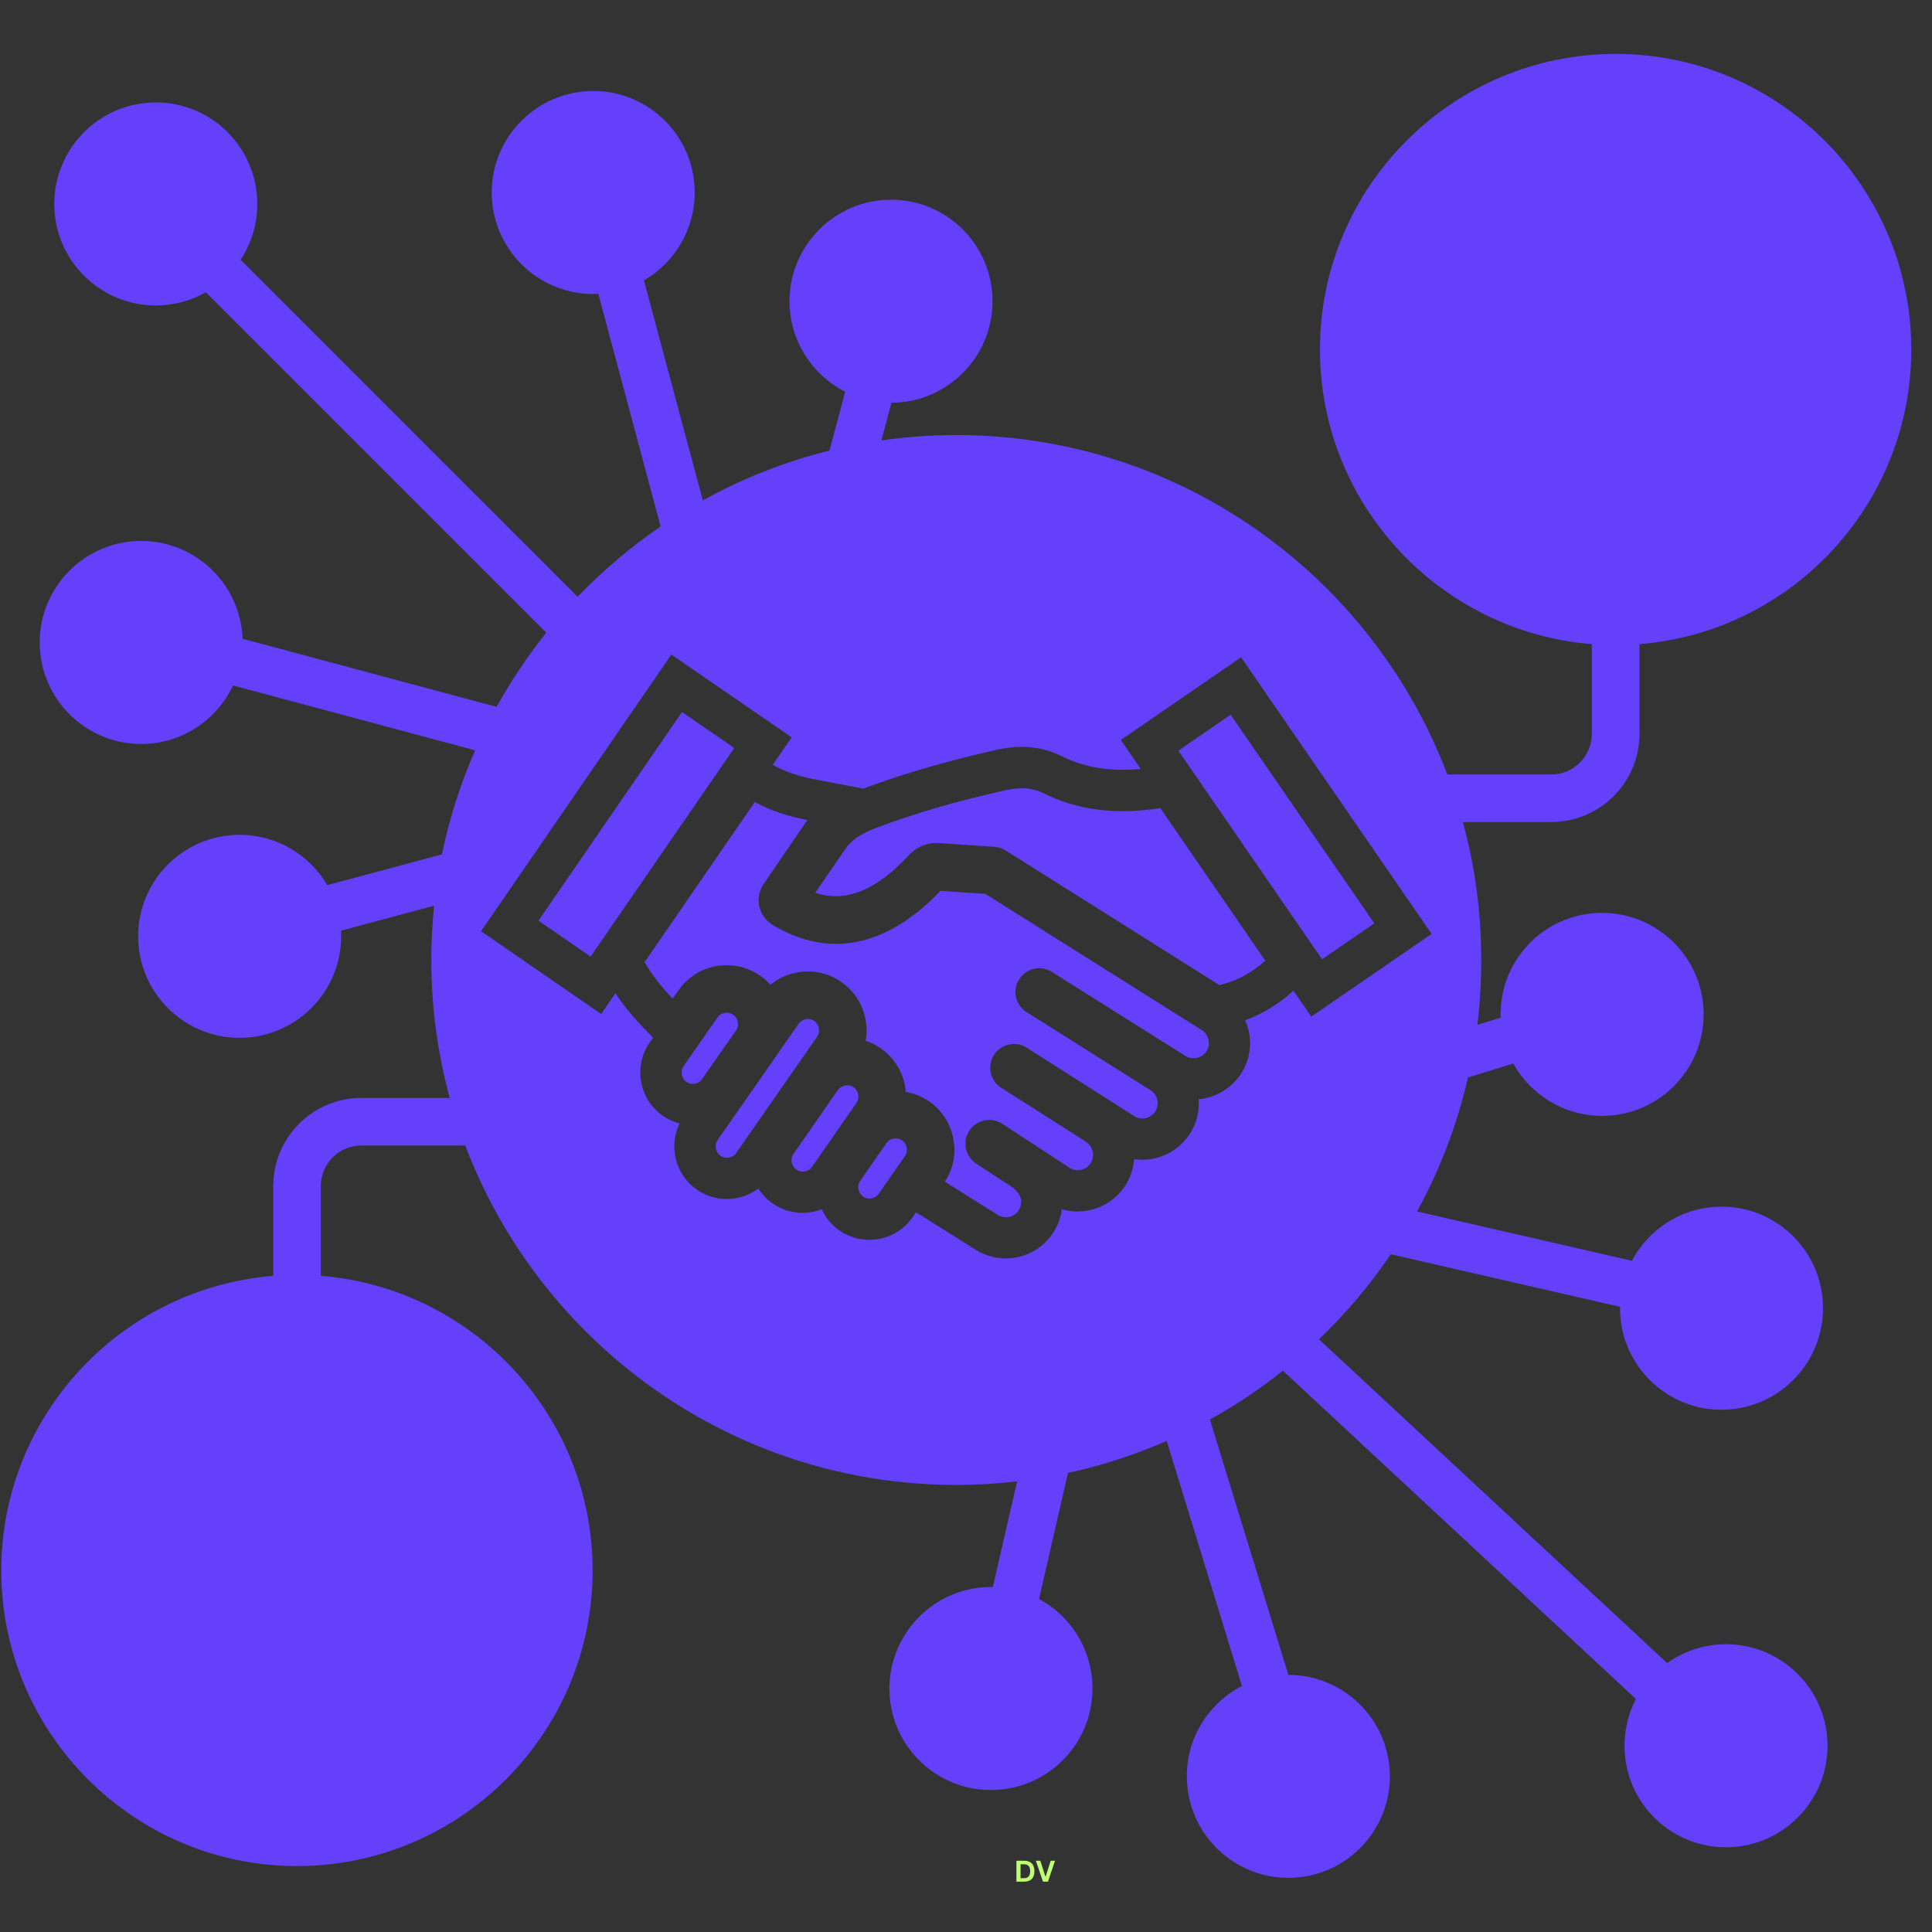 <svg xmlns="http://www.w3.org/2000/svg" xmlns:xlink="http://www.w3.org/1999/xlink" width="1080" zoomAndPan="magnify" viewBox="0 0 810 810" height="1080" preserveAspectRatio="xMidYMid meet" version="1.2"><rect x="0" y="0" width="810" height="810" fill="#333333" stroke="none"/><defs><clipPath id="1137aff345"><path d="M 0 22.531 L 801.75 22.531 L 801.75 787.531 L 0 787.531 Z M 0 22.531 "/></clipPath></defs><g id="6282aa8ace"><g clipRule="nonzero" clip-path="url(#1137aff345)"><path style=" stroke:none;fillRule:evenodd;fill:#6440fb;fill-opacity:1;" d="M 677.387 124.348 C 696.309 124.348 711.855 108.883 711.855 89.895 C 711.855 70.871 696.309 55.406 677.387 55.406 C 658.348 55.406 642.914 70.871 642.914 89.895 C 642.914 108.883 658.348 124.348 677.387 124.348 Z M 123.07 634.012 C 141.988 634.012 157.539 618.543 157.539 599.559 C 157.539 580.535 141.988 565.07 123.07 565.07 C 104.031 565.07 88.598 580.535 88.598 599.559 C 88.613 618.543 104.031 634.012 123.07 634.012 Z M 702.137 136.207 L 652.617 136.207 C 624.676 136.207 601.949 161.391 601.949 192.359 L 601.949 218.059 C 584.242 199.402 573.328 174.219 573.328 146.543 C 573.328 89.18 619.992 42.531 677.387 42.531 C 734.699 42.531 781.363 89.18 781.363 146.543 C 781.363 174.219 770.449 199.402 752.805 218.059 L 752.805 192.359 C 752.805 161.391 730.078 136.207 702.137 136.207 Z M 667.418 270.055 C 603.727 264.953 553.391 211.527 553.391 146.543 C 553.391 78.199 609.012 22.598 677.387 22.598 C 745.695 22.598 801.312 78.199 801.312 146.543 C 801.312 211.527 751.043 264.953 687.352 270.055 L 687.352 307.68 C 687.352 328.062 670.742 344.641 650.391 344.641 L 613.297 344.641 C 618.379 363.082 621.02 382.453 621.02 402.469 C 621.02 411.688 620.473 420.758 619.391 429.68 L 629.16 426.672 C 628.746 415.359 632.816 404.594 640.488 396.305 C 648.215 387.984 658.73 383.164 670.125 382.75 C 681.457 382.352 692.305 386.371 700.645 394.113 C 708.98 401.855 713.801 412.387 714.215 423.734 C 714.613 435.094 710.625 445.926 702.82 454.25 C 695.094 462.574 684.578 467.391 673.25 467.805 C 672.703 467.82 672.168 467.84 671.688 467.84 C 655.738 467.84 641.77 459.016 634.441 445.895 L 615.457 451.723 C 610.902 471.609 603.66 490.465 594.094 507.906 L 684.164 528.574 C 691.074 515.582 704.512 506.496 720.18 505.93 C 743.719 505.051 763.453 523.457 764.27 546.914 C 765.148 570.371 746.773 590.156 723.301 591 C 722.754 591.02 722.223 591.035 721.742 591.035 C 710.961 591.035 700.711 587.031 692.785 579.641 C 684.445 571.898 679.629 561.367 679.215 550.004 C 679.215 549.305 679.215 548.59 679.215 547.895 L 583.094 525.848 C 574.34 538.773 564.238 550.734 552.977 561.5 L 698.949 697.254 C 705.527 692.57 713.469 689.695 722.074 689.379 C 745.547 688.516 765.281 706.906 766.16 730.363 C 766.578 741.723 762.508 752.574 754.766 760.895 C 747.023 769.219 736.527 774.035 725.195 774.449 C 724.648 774.469 724.117 774.469 723.566 774.469 C 712.785 774.469 702.602 770.465 694.68 763.09 C 686.34 755.348 681.523 744.816 681.105 733.453 C 680.84 725.844 682.602 718.617 685.859 712.305 L 537.859 574.672 C 528.289 582.312 518.059 589.176 507.262 595.137 L 540.152 702.188 C 562.879 702.172 581.801 720.262 582.68 743.188 C 583.078 754.551 579.023 765.379 571.285 773.719 C 563.559 782.043 553.043 786.859 541.648 787.258 C 541.164 787.293 540.633 787.293 540.086 787.293 C 517.359 787.293 498.438 769.199 497.625 746.277 C 497.145 734.914 501.215 724.082 508.953 715.758 C 512.41 712.07 516.348 709.082 520.684 706.84 L 489.137 604.109 C 475.914 609.891 462.074 614.41 447.754 617.531 L 435.613 670.406 C 448.504 677.336 457.457 690.727 457.988 706.375 C 458.867 729.812 440.496 749.598 417.023 750.445 C 416.473 750.461 416.008 750.48 415.461 750.48 C 404.68 750.48 394.43 746.457 386.488 739.082 C 378.148 731.344 373.332 720.828 372.918 709.465 C 372.102 686.008 390.492 666.238 413.883 665.375 C 414.695 665.359 415.512 665.34 416.258 665.359 L 426.426 621.07 C 418.086 622.035 409.531 622.566 400.926 622.566 C 306.918 622.566 226.531 563.324 195.066 480.246 L 151.523 480.246 C 142.09 480.246 134.496 487.891 134.496 497.277 L 134.496 534.902 C 198.188 540.004 248.457 593.426 248.457 658.414 C 248.457 726.758 192.84 782.359 124.531 782.359 C 56.156 782.359 0.535 726.758 0.535 658.414 C 0.535 593.426 50.871 540.004 114.562 534.902 L 114.562 497.277 C 114.562 476.891 131.109 460.312 151.523 460.312 L 188.555 460.312 C 183.539 441.875 180.828 422.488 180.828 402.484 C 180.828 394.793 181.246 387.203 181.977 379.727 L 142.969 390.191 C 142.969 390.973 143.035 391.77 143.035 392.551 C 143.035 416.023 123.914 435.113 100.441 435.113 C 76.969 435.113 57.914 416.023 57.914 392.551 C 57.914 369.078 76.969 349.992 100.441 349.992 C 116.109 349.992 129.812 358.48 137.207 371.09 L 185.297 358.199 C 188.422 343.031 193.105 328.43 199.203 314.574 L 97.703 287.379 C 90.922 301.848 76.207 311.914 59.18 311.914 C 35.703 311.914 16.652 292.828 16.652 269.355 C 16.652 245.883 35.703 226.793 59.18 226.793 C 82.102 226.793 100.891 245.051 101.707 267.809 L 208.207 296.352 C 214.305 285.387 221.23 274.988 229.039 265.254 L 86.305 122.52 C 80.125 126.043 72.949 128.066 65.34 128.066 C 41.867 128.066 22.746 108.98 22.746 85.508 C 22.746 62.035 41.867 42.945 65.34 42.945 C 88.812 42.945 107.867 62.035 107.867 85.508 C 107.867 94.145 105.293 102.188 100.875 108.898 L 242.16 250.219 C 252.676 239.238 264.34 229.352 276.965 220.73 L 250.852 123.219 C 250.102 123.25 249.422 123.266 248.738 123.266 C 225.266 123.266 206.145 104.18 206.145 80.707 C 206.145 57.234 225.266 38.145 248.738 38.145 C 272.148 38.145 291.266 57.234 291.266 80.707 C 291.266 96.438 282.645 110.195 269.969 117.555 L 294.656 209.801 C 311.203 200.648 328.977 193.57 347.766 188.902 L 354.344 164.234 C 340.508 157.191 331.004 142.836 331.004 126.289 C 331.004 102.816 350.125 83.73 373.598 83.73 C 397.07 83.73 416.125 102.816 416.125 126.289 C 416.125 149.715 397.137 168.77 373.73 168.852 L 369.527 184.648 C 379.777 183.172 390.277 182.391 400.941 182.391 C 494.883 182.391 575.336 241.629 606.801 324.723 L 650.34 324.723 C 659.695 324.723 667.367 317.082 667.367 307.695 L 667.367 270.055 Z M 228.555 658.414 C 228.555 686.09 217.641 711.273 200 729.93 L 200 704.23 C 200 673.266 177.273 648.066 149.332 648.066 L 99.812 648.066 C 71.871 648.066 49.145 673.266 49.145 704.23 L 49.145 729.93 C 31.434 711.273 20.52 686.09 20.52 658.414 C 20.52 601.051 67.184 554.406 124.582 554.406 C 181.875 554.406 228.555 601.051 228.555 658.414 Z M 361.918 330.621 L 341.801 326.801 C 335.988 325.688 329.992 323.926 324.773 321.07 L 323.992 320.637 L 331.918 309.125 L 281.465 274.438 L 201.695 390.41 L 252.031 425.129 L 258.008 416.441 C 261.383 421.523 265.285 426.242 269.523 430.645 L 273.793 435.062 L 272.414 437.039 C 265.453 446.957 267.895 460.793 277.828 467.754 C 280.039 469.301 282.43 470.363 284.887 471.012 C 282.844 475.215 282.195 480 283.062 484.648 C 284.125 490.383 287.363 495.43 292.164 498.754 C 296.965 502.109 302.848 503.355 308.594 502.344 C 312.016 501.742 315.207 500.348 317.945 498.305 C 319.477 500.699 321.484 502.84 323.945 504.551 C 330.125 508.902 337.883 509.551 344.508 506.992 C 346.086 510.434 348.562 513.523 351.852 515.832 C 356.652 519.203 362.582 520.484 368.348 519.469 C 374.129 518.438 379.262 515.184 382.602 510.332 L 384.047 508.258 L 409.082 523.973 C 414.398 527.309 420.777 528.391 426.922 527.012 C 433.137 525.598 438.5 521.812 441.84 516.379 C 443.617 513.488 444.766 510.281 445.195 506.977 C 448.969 508.09 452.988 508.238 456.875 507.359 C 463.055 505.996 468.438 502.277 471.859 496.941 L 471.957 496.793 L 472.059 496.645 C 474.051 493.387 475.215 489.734 475.48 485.996 C 478.305 486.395 481.227 486.293 484.07 485.648 C 490.164 484.285 495.434 480.613 498.836 475.398 L 498.969 475.199 L 499.086 475 C 501.711 470.746 502.891 465.797 502.559 460.859 C 509.602 460.18 516.297 456.41 520.352 450.062 C 523.855 444.648 524.953 438.086 523.422 431.805 C 523.09 430.41 522.625 429.051 522.062 427.754 C 529.438 425.062 536.215 420.859 542.047 415.559 L 542.277 415.344 L 549.77 426.227 L 600.207 391.539 L 520.332 275.551 L 469.898 310.238 L 478.238 322.363 C 466.891 323.496 455.527 322.25 445.148 317.051 C 436.324 312.629 427.223 312.266 417.688 314.391 C 398.715 318.66 380.211 323.844 361.918 330.621 Z M 576.184 387.121 L 515.949 299.656 L 494.035 314.723 L 554.273 402.188 Z M 247.609 401.059 L 307.848 313.594 L 285.934 298.527 L 225.766 385.988 Z M 294.34 452.406 L 308.578 432.023 C 309.523 430.629 309.457 429.215 309.324 428.469 C 309.191 427.738 308.711 426.375 307.363 425.41 C 306.004 424.449 304.59 424.531 303.844 424.648 C 303.094 424.781 301.734 425.211 300.785 426.59 L 286.617 446.973 C 285.121 449.082 285.668 452.105 287.762 453.57 C 289.871 455.062 292.93 454.516 294.34 452.406 Z M 308.66 483.371 L 342.582 434.648 C 343.531 433.27 343.465 431.84 343.332 431.109 C 343.199 430.379 342.781 429.016 341.371 428.051 C 340.422 427.387 339.477 427.223 338.73 427.223 C 338.395 427.223 338.113 427.254 337.848 427.289 C 337.168 427.422 335.738 427.836 334.793 429.23 L 310.785 463.785 C 310.785 463.785 310.785 463.785 310.719 463.801 L 300.887 477.957 C 299.938 479.352 300.004 480.762 300.137 481.512 C 300.27 482.242 300.688 483.605 302.098 484.566 C 303.461 485.531 304.871 485.465 305.621 485.332 C 306.352 485.184 307.715 484.766 308.66 483.371 Z M 340.473 489.184 L 359.062 462.441 C 360.559 460.328 360.008 457.305 357.914 455.844 C 356.488 454.883 355.059 454.965 354.395 455.098 C 353.645 455.23 352.285 455.645 351.27 457.023 L 332.684 483.77 C 331.188 485.879 331.734 488.902 333.895 490.363 C 335.922 491.844 338.977 491.297 340.473 489.184 Z M 380.145 481.195 C 380.012 480.465 379.594 479.102 378.184 478.137 C 376.82 477.176 375.41 477.258 374.66 477.375 C 373.914 477.508 372.551 477.922 371.605 479.301 L 360.625 495.066 C 359.195 497.176 359.742 500.199 361.836 501.66 C 363.199 502.625 364.609 502.543 365.359 502.426 C 366.105 502.293 367.469 501.879 368.414 500.48 L 379.395 484.715 C 380.359 483.355 380.293 481.926 380.145 481.195 Z M 503.871 431.891 L 413.117 374.762 L 394.328 373.48 C 365.84 403.266 340.34 397.75 323.859 387.719 C 321.02 385.988 319.043 383.23 318.297 379.961 C 317.613 376.652 318.297 373.316 320.188 370.559 L 337.551 345.156 C 337.883 344.691 338.23 344.242 338.562 343.812 C 331.105 342.398 323.363 340.039 316.453 336.254 L 270.254 403.383 C 273.242 408.531 277.098 413.598 281.98 418.668 L 284.422 415.227 C 288.16 409.828 293.777 406.223 300.289 405.062 C 306.801 403.898 313.379 405.328 318.742 409.082 C 320.371 410.195 321.734 411.488 323.012 412.887 C 326.203 410.242 330.074 408.449 334.277 407.688 C 340.789 406.523 347.367 407.934 352.734 411.707 C 358.164 415.461 361.754 421.109 362.898 427.605 C 363.449 430.543 363.449 433.484 362.898 436.324 C 365.141 437.055 367.301 438.121 369.211 439.5 C 374.645 443.254 378.234 448.902 379.461 455.395 C 379.594 456.195 379.66 456.973 379.727 457.773 C 383.25 458.371 386.57 459.715 389.562 461.793 C 394.996 465.547 398.582 471.195 399.73 477.691 C 400.875 483.918 399.598 490.164 396.141 495.43 L 418.316 509.352 C 419.746 510.266 421.441 510.547 423.137 510.168 C 424.828 509.785 426.258 508.77 427.141 507.344 C 428.02 505.914 428.367 504.188 427.953 502.508 C 427.539 500.832 426.523 499.402 425.113 498.504 L 425.246 498.289 L 409.297 487.855 C 404.68 484.848 403.398 478.668 406.375 474.051 C 409.43 469.449 415.527 468.152 420.211 471.16 L 448.57 489.699 C 450.395 490.863 452.238 490.695 453.121 490.48 C 454.883 490.117 456.375 489.07 457.324 487.59 C 458.203 486.145 458.469 484.434 458.07 482.758 C 457.738 481.078 456.707 479.648 455.297 478.754 C 454.965 478.555 454.684 478.336 454.418 478.105 L 419.762 456.059 C 415.145 453.102 413.801 446.941 416.707 442.305 C 419.695 437.672 425.859 436.293 430.477 439.266 L 475.582 467.973 C 476.941 468.852 478.637 469.152 480.332 468.77 C 482.027 468.387 483.453 467.375 484.402 465.93 C 485.281 464.5 485.547 462.773 485.215 461.094 C 484.816 459.418 483.785 457.988 482.375 457.09 L 430.41 424.348 C 425.727 421.406 424.316 415.262 427.289 410.594 C 430.211 405.926 436.375 404.531 440.992 407.469 L 497.027 442.723 C 499.949 444.566 504.02 443.652 505.848 440.711 C 506.793 439.281 507.059 437.57 506.66 435.875 C 506.246 434.215 505.301 432.785 503.871 431.891 Z M 530.469 402.77 L 486.445 338.777 C 468.137 341.75 451.641 339.676 437.473 332.566 C 432.852 330.273 427.969 329.891 421.523 331.32 C 400.977 335.902 384.281 340.754 367.402 347.066 C 360.758 349.527 356.887 352.25 354.047 356.438 L 341.77 374.312 C 351.402 377.535 364.426 376.539 381.105 358.465 C 384.297 354.977 388.914 353.148 393.582 353.465 L 416.988 355.043 C 418.617 355.156 420.246 355.672 421.605 356.555 L 511.215 412.984 C 518.191 411.441 524.836 407.887 530.469 402.77 Z M 530.469 402.77 "/></g><g style="fill:#c1ff72;fill-opacity:1;"><g transform="translate(424.999, 788.899)"><path style="stroke:none" d="M 4.297 -8.781 C 5.723 -8.781 6.812 -8.41 7.562 -7.672 C 8.312 -6.93 8.688 -5.836 8.688 -4.391 C 8.688 -2.941 8.312 -1.848 7.562 -1.109 C 6.812 -0.367 5.723 0 4.297 0 L 1.141 0 L 1.141 -8.781 Z M 4.203 -1.453 C 5.098 -1.453 5.77 -1.68 6.219 -2.141 C 6.676 -2.609 6.906 -3.359 6.906 -4.391 C 6.906 -5.422 6.676 -6.164 6.219 -6.625 C 5.77 -7.082 5.098 -7.312 4.203 -7.312 L 2.875 -7.312 L 2.875 -1.453 Z M 4.203 -1.453 "/></g></g><g style="fill:#c1ff72;fill-opacity:1;"><g transform="translate(434.147, 788.899)"><path style="stroke:none" d="M 5.219 0 L 3.125 0 L 0.156 -8.781 L 2 -8.781 L 4.125 -2.234 L 4.281 -2.234 L 6.375 -8.781 L 8.172 -8.781 Z M 5.219 0 "/></g></g><g style="fill:#c1ff72;fill-opacity:1;"><g transform="translate(442.479, 788.899)"><path style="stroke:none" d=""/></g></g></g></svg>